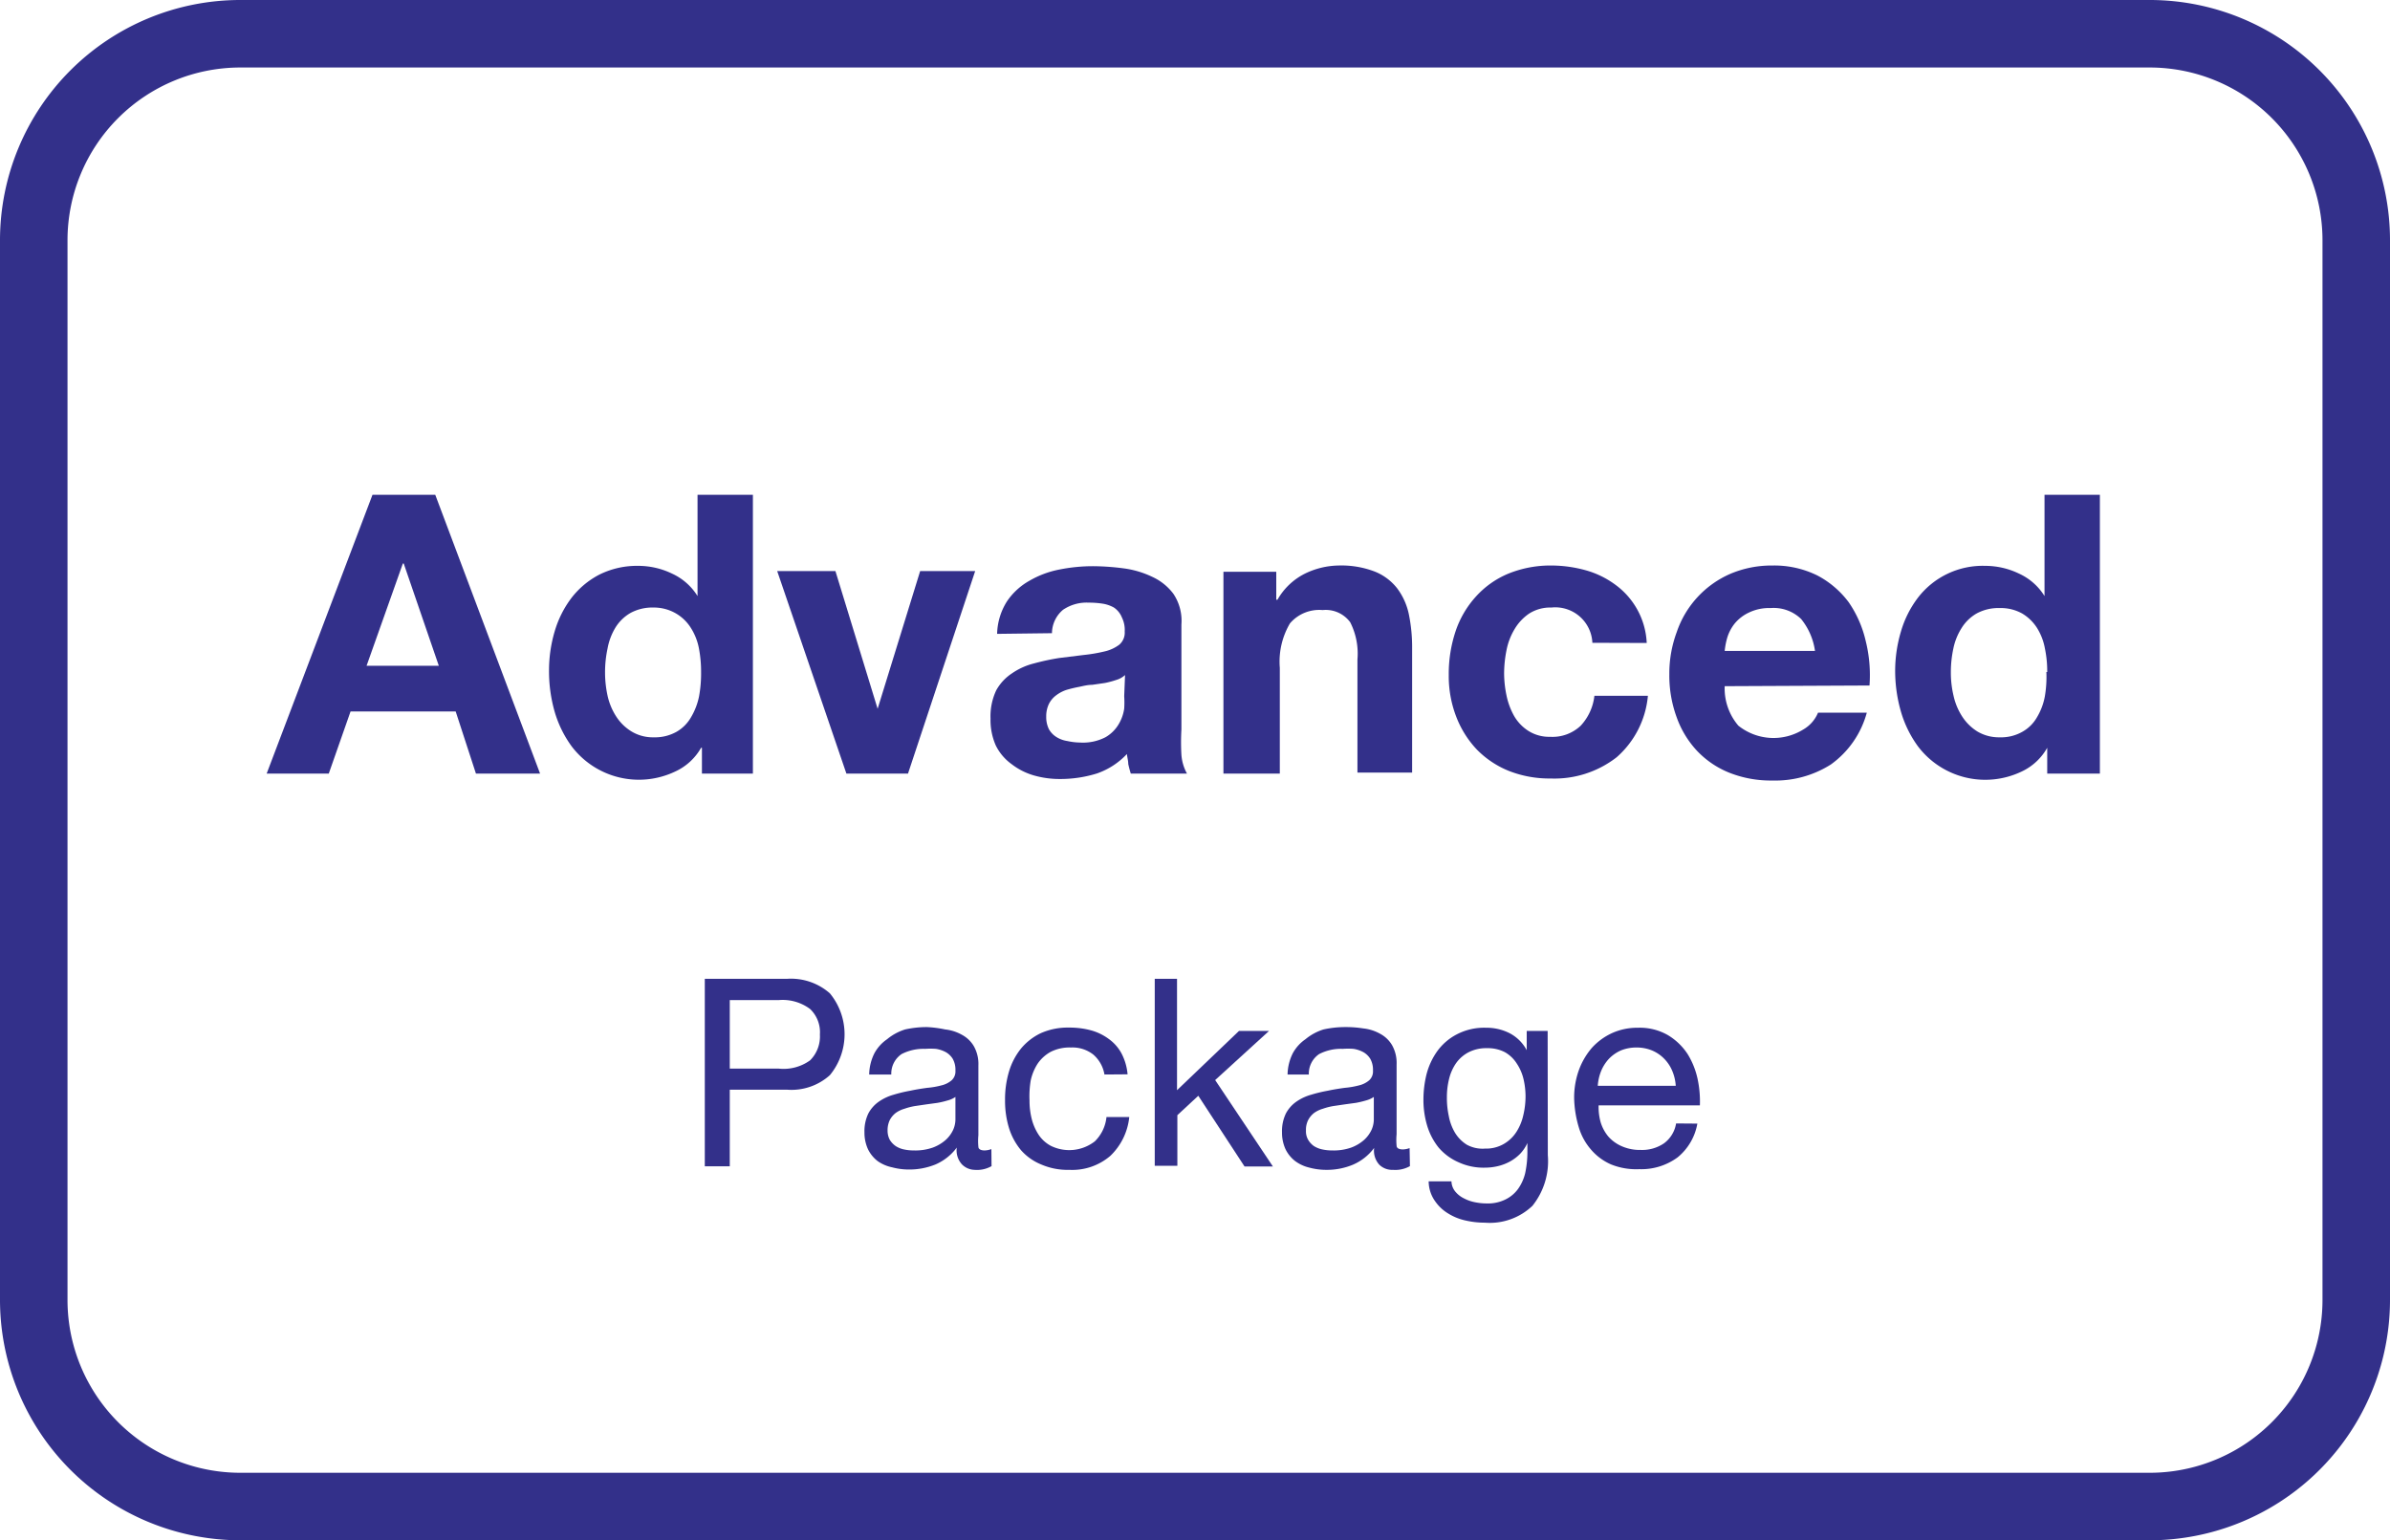 <svg xmlns="http://www.w3.org/2000/svg" id="Layer_1" data-name="Layer 1" viewBox="0 0 141.61 91.27"><defs><style>.cls-1{fill:#33308a;}</style></defs><path class="cls-1" d="M127.38,91.27H14.23A14.25,14.25,0,0,1,0,77V14.23A14.24,14.24,0,0,1,14.23,0H127.38a14.24,14.24,0,0,1,14.23,14.23V77A14.25,14.25,0,0,1,127.38,91.27ZM14.23,4A10.24,10.24,0,0,0,4,14.23V77A10.24,10.24,0,0,0,14.23,87.27H127.38A10.24,10.24,0,0,0,137.61,77V14.23A10.24,10.24,0,0,0,127.38,4Z"></path><path class="cls-1" d="M22.07,29.32h3.72L32,45.84H28.2L27,42.16H20.77l-1.29,3.68H15.8Zm-.35,10.13H26l-2.08-6.06h-.05Z"></path><path class="cls-1" d="M41.59,44.31h-.05A3.38,3.38,0,0,1,40,45.72a5,5,0,0,1-6.14-1.51,6.63,6.63,0,0,1-1-2.05,8.71,8.71,0,0,1-.33-2.41,8.18,8.18,0,0,1,.33-2.32,6.15,6.15,0,0,1,1-2,5,5,0,0,1,1.65-1.38,5,5,0,0,1,2.31-.52,4.6,4.6,0,0,1,2,.46,3.48,3.48,0,0,1,1.51,1.33h0v-6h3.28V45.84H41.59Zm-.05-4.49a7.4,7.4,0,0,0-.13-1.41,3.45,3.45,0,0,0-.48-1.21,2.56,2.56,0,0,0-.88-.85A2.59,2.59,0,0,0,38.72,36a2.71,2.71,0,0,0-1.36.32,2.53,2.53,0,0,0-.89.86A3.62,3.62,0,0,0,36,38.42a6.67,6.67,0,0,0-.15,1.43A6.49,6.49,0,0,0,36,41.23a3.74,3.74,0,0,0,.52,1.24,2.83,2.83,0,0,0,.91.88,2.44,2.44,0,0,0,1.3.34,2.61,2.61,0,0,0,1.36-.33,2.32,2.32,0,0,0,.86-.87,3.94,3.94,0,0,0,.47-1.23A7.56,7.56,0,0,0,41.54,39.82Z"></path><path class="cls-1" d="M53.8,45.84H50.15l-4.1-12H49.5L52,42h0l2.52-8.16h3.26Z"></path><path class="cls-1" d="M59.08,37.56a3.76,3.76,0,0,1,.58-1.92A3.89,3.89,0,0,1,61,34.41a5.63,5.63,0,0,1,1.76-.66,10.1,10.1,0,0,1,2-.2,14.33,14.33,0,0,1,1.83.13,5.57,5.57,0,0,1,1.68.5,3.25,3.25,0,0,1,1.25,1A2.86,2.86,0,0,1,70,37v6.23A12.92,12.92,0,0,0,70,44.73a2.71,2.71,0,0,0,.33,1.11H67q-.09-.29-.15-.57c0-.19-.06-.39-.08-.59A4.42,4.42,0,0,1,65,45.83a7.28,7.28,0,0,1-2.17.33,5.53,5.53,0,0,1-1.6-.22,3.94,3.94,0,0,1-1.29-.66A3,3,0,0,1,59,44.17a3.73,3.73,0,0,1-.31-1.59,3.61,3.61,0,0,1,.34-1.68,2.87,2.87,0,0,1,.93-1,4,4,0,0,1,1.31-.59,14,14,0,0,1,1.49-.32l1.46-.18a9.21,9.21,0,0,0,1.23-.21,2.27,2.27,0,0,0,.87-.4.94.94,0,0,0,.32-.78,1.67,1.67,0,0,0-.17-.84A1.28,1.28,0,0,0,66,36a2,2,0,0,0-.67-.23,5.36,5.36,0,0,0-.82-.06,2.49,2.49,0,0,0-1.52.42,1.83,1.83,0,0,0-.66,1.39ZM66.66,40a1.31,1.31,0,0,1-.52.29,5.4,5.4,0,0,1-.67.18l-.76.11c-.27,0-.53.07-.77.12a7.5,7.5,0,0,0-.75.18,2.08,2.08,0,0,0-.61.32,1.43,1.43,0,0,0-.43.51,1.67,1.67,0,0,0-.16.75,1.61,1.61,0,0,0,.16.75,1.3,1.3,0,0,0,.44.46,1.69,1.69,0,0,0,.65.24A3.84,3.84,0,0,0,64,44a2.9,2.9,0,0,0,1.51-.32,2.16,2.16,0,0,0,.78-.78,2.48,2.48,0,0,0,.32-.91,5.68,5.68,0,0,0,0-.74Z"></path><path class="cls-1" d="M72.49,33.88h3.13v1.66h.07A3.86,3.86,0,0,1,77.3,34a4.7,4.7,0,0,1,2-.49,5.53,5.53,0,0,1,2.16.36,3.17,3.17,0,0,1,1.33,1,3.87,3.87,0,0,1,.69,1.55,9.7,9.7,0,0,1,.19,2v7.36H80.43V39.08A4.1,4.1,0,0,0,80,36.87a1.8,1.8,0,0,0-1.63-.72,2.28,2.28,0,0,0-1.94.79,4.47,4.47,0,0,0-.6,2.63v6.27H72.49Z"></path><path class="cls-1" d="M94.35,38.09A2.2,2.2,0,0,0,91.92,36a2.33,2.33,0,0,0-1.32.36,2.91,2.91,0,0,0-.86.92,3.83,3.83,0,0,0-.48,1.26,7.12,7.12,0,0,0-.14,1.35,6.56,6.56,0,0,0,.14,1.31,4.22,4.22,0,0,0,.45,1.22,2.58,2.58,0,0,0,.85.89,2.3,2.3,0,0,0,1.29.35A2.43,2.43,0,0,0,93.66,43a3.11,3.11,0,0,0,.81-1.77h3.17a5.5,5.5,0,0,1-1.85,3.64,6,6,0,0,1-3.91,1.26,6.56,6.56,0,0,1-2.48-.45,5.56,5.56,0,0,1-1.9-1.27,5.91,5.91,0,0,1-1.22-1.95A6.69,6.69,0,0,1,85.84,40a8,8,0,0,1,.4-2.58,5.8,5.8,0,0,1,1.2-2.06A5.35,5.35,0,0,1,89.35,34a6.62,6.62,0,0,1,2.6-.49,7.67,7.67,0,0,1,2,.28,5.38,5.38,0,0,1,1.75.85A4.54,4.54,0,0,1,97,36.1a4.5,4.5,0,0,1,.57,2Z"></path><path class="cls-1" d="M102.19,40.66A3.39,3.39,0,0,0,103,43a3.34,3.34,0,0,0,3.84.23,2.06,2.06,0,0,0,.88-1h2.89a5.57,5.57,0,0,1-2.13,3.07,6.14,6.14,0,0,1-3.46.95,6.66,6.66,0,0,1-2.55-.46,5.4,5.4,0,0,1-1.92-1.3,5.72,5.72,0,0,1-1.21-2,7.17,7.17,0,0,1-.43-2.54,7.06,7.06,0,0,1,.44-2.5A5.79,5.79,0,0,1,102.53,34a6.25,6.25,0,0,1,2.49-.49,5.76,5.76,0,0,1,2.66.59,5.51,5.51,0,0,1,1.86,1.59,6.66,6.66,0,0,1,1,2.27,8.34,8.34,0,0,1,.23,2.66Zm5.35-2.09a3.85,3.85,0,0,0-.82-1.89,2.34,2.34,0,0,0-1.8-.65,2.78,2.78,0,0,0-1.3.27,2.42,2.42,0,0,0-.84.65,2.51,2.51,0,0,0-.44.84,4.41,4.41,0,0,0-.15.78Z"></path><path class="cls-1" d="M121.3,44.31h0a3.38,3.38,0,0,1-1.52,1.41,5,5,0,0,1-6.15-1.51,6.61,6.61,0,0,1-1-2.05,8.72,8.72,0,0,1-.34-2.41,8.19,8.19,0,0,1,.34-2.32,6.13,6.13,0,0,1,1-2,4.84,4.84,0,0,1,4-1.9,4.6,4.6,0,0,1,2,.46,3.48,3.48,0,0,1,1.51,1.33h0v-6h3.28V45.84H121.3Zm0-4.49a6.68,6.68,0,0,0-.14-1.41,3.44,3.44,0,0,0-.47-1.21,2.65,2.65,0,0,0-.88-.85,2.62,2.62,0,0,0-1.33-.32,2.71,2.71,0,0,0-1.36.32,2.53,2.53,0,0,0-.89.86,3.62,3.62,0,0,0-.49,1.21,6.67,6.67,0,0,0-.15,1.43,5.91,5.91,0,0,0,.16,1.38,3.74,3.74,0,0,0,.52,1.24,2.9,2.9,0,0,0,.9.88,2.5,2.5,0,0,0,1.31.34,2.55,2.55,0,0,0,1.35-.33,2.27,2.27,0,0,0,.87-.87,3.69,3.69,0,0,0,.46-1.23A6.83,6.83,0,0,0,121.25,39.82Z"></path><path class="cls-1" d="M41.76,58h4.87a3.49,3.49,0,0,1,2.54.86,3.81,3.81,0,0,1,0,4.85,3.4,3.4,0,0,1-2.54.86H43.24v4.54H41.76Zm1.48,5.32h2.89A2.68,2.68,0,0,0,48,62.83a2,2,0,0,0,.58-1.53A1.9,1.9,0,0,0,48,59.79a2.72,2.72,0,0,0-1.85-.53H43.24Z"></path><path class="cls-1" d="M58.75,69.1a1.74,1.74,0,0,1-1,.22A1.09,1.09,0,0,1,57,69a1.23,1.23,0,0,1-.31-1,3.1,3.1,0,0,1-1.26,1,4.1,4.1,0,0,1-1.57.3,3.83,3.83,0,0,1-1-.13A2.29,2.29,0,0,1,52,68.8a2,2,0,0,1-.57-.7,2.35,2.35,0,0,1-.21-1,2.42,2.42,0,0,1,.23-1.12,2,2,0,0,1,.62-.7,2.91,2.91,0,0,1,.87-.41,8.56,8.56,0,0,1,1-.24c.37-.08.71-.13,1-.17a4.77,4.77,0,0,0,.86-.15,1.42,1.42,0,0,0,.59-.3.71.71,0,0,0,.22-.57,1.32,1.32,0,0,0-.16-.7,1.15,1.15,0,0,0-.42-.4,1.8,1.8,0,0,0-.58-.19,4.44,4.44,0,0,0-.63,0,2.84,2.84,0,0,0-1.4.31,1.4,1.4,0,0,0-.61,1.21H51.5a2.92,2.92,0,0,1,.31-1.26,2.4,2.4,0,0,1,.75-.83A3.13,3.13,0,0,1,53.63,61a5.91,5.91,0,0,1,1.28-.14A6.54,6.54,0,0,1,56,61a2.58,2.58,0,0,1,1,.32,1.8,1.8,0,0,1,.7.67,2.14,2.14,0,0,1,.27,1.14v4.14a3.54,3.54,0,0,0,0,.68c0,.15.16.22.37.22a1.23,1.23,0,0,0,.4-.08ZM56.61,65a1.46,1.46,0,0,1-.47.21,5.09,5.09,0,0,1-.59.14l-.66.09-.68.1a3.74,3.74,0,0,0-.62.16,1.67,1.67,0,0,0-.52.25,1.31,1.31,0,0,0-.35.42,1.39,1.39,0,0,0-.13.62,1.15,1.15,0,0,0,.13.55,1.24,1.24,0,0,0,.35.37,1.44,1.44,0,0,0,.49.2,2.74,2.74,0,0,0,.59.06A3.13,3.13,0,0,0,55.27,68a2.43,2.43,0,0,0,.76-.45,1.86,1.86,0,0,0,.44-.59,1.53,1.53,0,0,0,.14-.6Z"></path><path class="cls-1" d="M65.44,63.67a2,2,0,0,0-.66-1.18,2,2,0,0,0-1.33-.42,2.47,2.47,0,0,0-1.2.26,2.26,2.26,0,0,0-.77.7,3,3,0,0,0-.41,1A5.69,5.69,0,0,0,61,65.21a4.4,4.4,0,0,0,.13,1.09,3.08,3.08,0,0,0,.41.94,2,2,0,0,0,.73.66,2.47,2.47,0,0,0,2.6-.27,2.34,2.34,0,0,0,.69-1.44h1.35a3.7,3.7,0,0,1-1.12,2.3,3.46,3.46,0,0,1-2.43.83A3.94,3.94,0,0,1,61.69,69a3.21,3.21,0,0,1-1.19-.84,3.81,3.81,0,0,1-.71-1.3,5.5,5.5,0,0,1-.24-1.66,5.75,5.75,0,0,1,.23-1.69,4,4,0,0,1,.71-1.37,3.46,3.46,0,0,1,1.18-.92,3.92,3.92,0,0,1,1.67-.33,4.85,4.85,0,0,1,1.29.16,3.16,3.16,0,0,1,1.06.51,2.52,2.52,0,0,1,.76.86,3.28,3.28,0,0,1,.36,1.24Z"></path><path class="cls-1" d="M68.42,58h1.32V64.6l3.67-3.51h1.78L72,64l3.42,5.12H73.74L71,64.93l-1.24,1.15v3H68.42Z"></path><path class="cls-1" d="M83.54,69.1a1.76,1.76,0,0,1-1,.22,1.09,1.09,0,0,1-.81-.3,1.23,1.23,0,0,1-.31-1,3.07,3.07,0,0,1-1.27,1,4,4,0,0,1-1.56.3,3.83,3.83,0,0,1-1-.13,2.29,2.29,0,0,1-.85-.39,2,2,0,0,1-.57-.7,2.35,2.35,0,0,1-.21-1,2.42,2.42,0,0,1,.23-1.12,2,2,0,0,1,.62-.7,2.91,2.91,0,0,1,.87-.41,8.56,8.56,0,0,1,1-.24c.37-.08.71-.13,1-.17a4.93,4.93,0,0,0,.86-.15,1.42,1.42,0,0,0,.59-.3.71.71,0,0,0,.22-.57,1.32,1.32,0,0,0-.16-.7,1.15,1.15,0,0,0-.42-.4,1.8,1.8,0,0,0-.58-.19,4.44,4.44,0,0,0-.63,0,2.82,2.82,0,0,0-1.4.31,1.4,1.4,0,0,0-.61,1.21H76.29a2.92,2.92,0,0,1,.31-1.26,2.4,2.4,0,0,1,.75-.83A3.13,3.13,0,0,1,78.42,61a5.91,5.91,0,0,1,1.28-.14,6.54,6.54,0,0,1,1.08.08,2.58,2.58,0,0,1,1,.32,1.8,1.8,0,0,1,.7.67,2.14,2.14,0,0,1,.27,1.14v4.14a3.54,3.54,0,0,0,0,.68c0,.15.16.22.37.22a1.23,1.23,0,0,0,.4-.08ZM81.4,65a1.56,1.56,0,0,1-.47.21,5.63,5.63,0,0,1-.59.14l-.66.09-.68.1a3.74,3.74,0,0,0-.62.16,1.67,1.67,0,0,0-.52.25,1.31,1.31,0,0,0-.35.42,1.27,1.27,0,0,0-.13.62,1,1,0,0,0,.13.55,1.2,1.2,0,0,0,.34.37,1.5,1.5,0,0,0,.5.2,2.74,2.74,0,0,0,.59.06A3.13,3.13,0,0,0,80.06,68a2.43,2.43,0,0,0,.76-.45,1.86,1.86,0,0,0,.44-.59,1.53,1.53,0,0,0,.14-.6Z"></path><path class="cls-1" d="M91.71,68.45a4.23,4.23,0,0,1-.91,3,3.66,3.66,0,0,1-2.82,1,5.07,5.07,0,0,1-1.15-.13,3.23,3.23,0,0,1-1-.4,2.51,2.51,0,0,1-.79-.73A2.05,2.05,0,0,1,84.65,70H86a1,1,0,0,0,.23.61,1.54,1.54,0,0,0,.51.4,2.34,2.34,0,0,0,.66.23,3.37,3.37,0,0,0,.69.07,2.32,2.32,0,0,0,1.1-.23,2,2,0,0,0,.75-.62,2.68,2.68,0,0,0,.43-.95,6,6,0,0,0,.13-1.25v-.53h0a2.32,2.32,0,0,1-.44.65,2.62,2.62,0,0,1-.6.45,2.89,2.89,0,0,1-.71.27,3.35,3.35,0,0,1-.76.09,3.52,3.52,0,0,1-1.57-.32A3.28,3.28,0,0,1,85.24,68a3.84,3.84,0,0,1-.68-1.3,5.3,5.3,0,0,1-.22-1.56,6.29,6.29,0,0,1,.18-1.47,4.16,4.16,0,0,1,.63-1.37,3.32,3.32,0,0,1,1.15-1,3.5,3.5,0,0,1,1.76-.4,3,3,0,0,1,1.4.33,2.41,2.41,0,0,1,1,1h0V61.09h1.24ZM88,68.06a2.08,2.08,0,0,0,1.11-.28,2.19,2.19,0,0,0,.74-.71,3.06,3.06,0,0,0,.41-1,4.84,4.84,0,0,0,.13-1.13,4.55,4.55,0,0,0-.12-1,2.83,2.83,0,0,0-.4-.92,2,2,0,0,0-.7-.67,2.18,2.18,0,0,0-1.06-.24,2.28,2.28,0,0,0-1.09.24,2.09,2.09,0,0,0-.74.64,2.78,2.78,0,0,0-.42.94,4.42,4.42,0,0,0-.13,1.1,5,5,0,0,0,.11,1.09,3,3,0,0,0,.37,1,2.16,2.16,0,0,0,.7.71A1.94,1.94,0,0,0,88,68.06Z"></path><path class="cls-1" d="M100.57,66.58a3.32,3.32,0,0,1-1.17,2,3.63,3.63,0,0,1-2.27.7A4,4,0,0,1,95.46,69a3.3,3.3,0,0,1-1.19-.88,3.55,3.55,0,0,1-.73-1.34,6.44,6.44,0,0,1-.27-1.7,4.8,4.8,0,0,1,.28-1.67,4.28,4.28,0,0,1,.78-1.33,3.7,3.7,0,0,1,1.2-.87,3.63,3.63,0,0,1,1.52-.31,3.33,3.33,0,0,1,1.78.44A3.62,3.62,0,0,1,100,62.47a4.69,4.69,0,0,1,.59,1.49,6.41,6.41,0,0,1,.13,1.54h-6a3.33,3.33,0,0,0,.12,1,2.43,2.43,0,0,0,.45.84,2.26,2.26,0,0,0,.8.58,2.65,2.65,0,0,0,1.13.22,2.29,2.29,0,0,0,1.37-.39,1.82,1.82,0,0,0,.72-1.18Zm-1.28-2.24a2.69,2.69,0,0,0-.21-.89,2.27,2.27,0,0,0-.48-.72,2.18,2.18,0,0,0-.73-.49,2.4,2.4,0,0,0-.9-.17,2.43,2.43,0,0,0-.92.17,2.25,2.25,0,0,0-.71.49,2.41,2.41,0,0,0-.47.73,2.83,2.83,0,0,0-.2.88Z"></path></svg>
